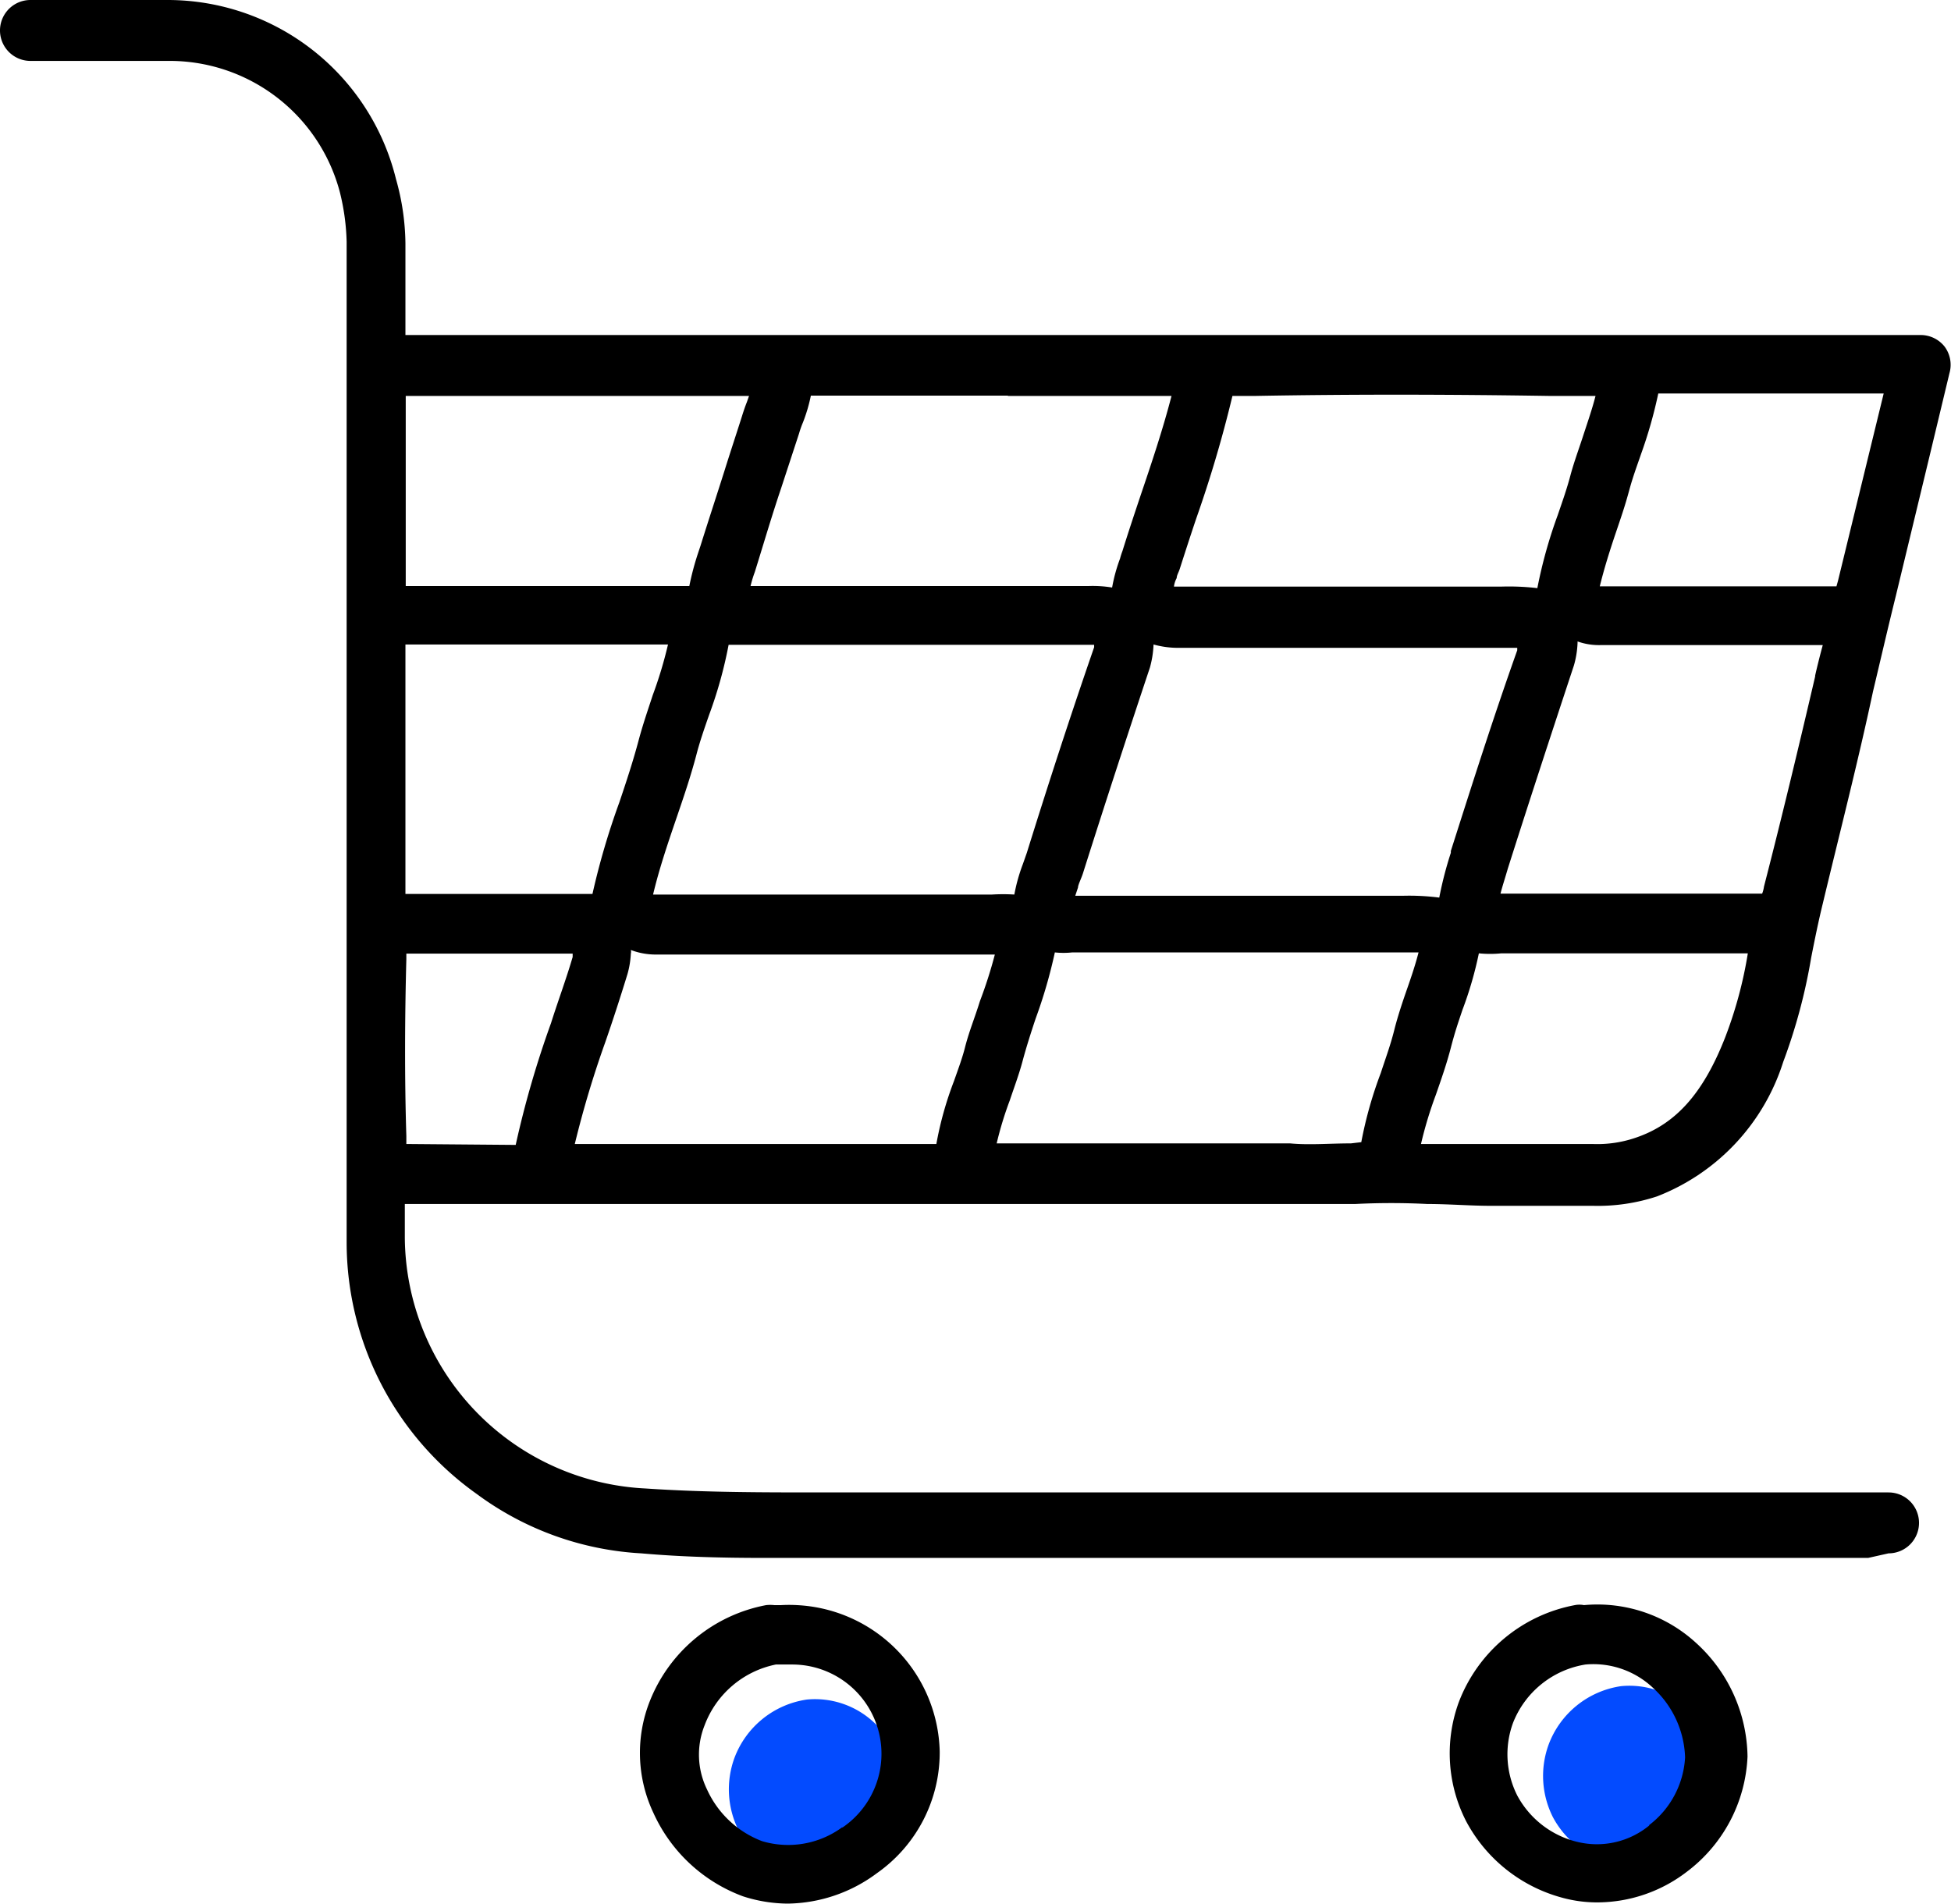 <svg xmlns="http://www.w3.org/2000/svg" id="Capa_1" data-name="Capa 1" viewBox="0 0 64.05 62.5"><defs><style>.cls-1{fill:#034bff;}</style></defs><title>Supermercados</title><path class="cls-1" d="M55.32,60.63a2.65,2.65,0,0,1-2.34.55,3,3,0,0,1-2-1.52,3,3,0,0,1-.14-2.38,3,3,0,0,1,2.38-1.92h0a2.82,2.82,0,0,1,2.21.76,3.17,3.17,0,0,1,1.06,2.29A3,3,0,0,1,55.32,60.63Z"></path><path class="cls-1" d="M28.59,61.08a2.67,2.67,0,0,1-2.34.54,3,3,0,0,1-2-1.52,3,3,0,0,1-.14-2.38,3,3,0,0,1,2.38-1.92h0a2.83,2.83,0,0,1,2.21.76,3.16,3.16,0,0,1,1.05,2.29A3,3,0,0,1,28.59,61.08Z"></path><g id="Capa_2" data-name="Capa 2"><g id="Capa_1-2" data-name="Capa 1-2"><path d="M63.84,11.38a1,1,0,0,0-.76-.38H50.92c-3.2,0-6.52,0-9.8,0H38.91c-.83,0-1.68,0-2.55,0-1.08,0-2.19,0-3.27,0H13.31V8A8,8,0,0,0,13,5.88,7.72,7.72,0,0,0,5.49,0L2.4,0H1A1,1,0,0,0,1,2h4.5a5.78,5.78,0,0,1,5.66,4.32,7.43,7.43,0,0,1,.22,1.62V31.48c0,1.92,0,3.92,0,5.87v1.88c0,.52,0,1,0,1.57a10.14,10.14,0,0,0,4.27,8.25A10,10,0,0,0,21.05,51c1.36.12,2.72.15,4.06.15h4c8.29,0,16.72,0,24.86,0h5.78c.54,0,1.07,0,1.58,0L62,51A1,1,0,0,0,63,50h0a1,1,0,0,0-1-1h0l-.72,0c-.49,0-1,0-1.47,0H26.93c-1.89,0-3.84,0-5.74-.13a8.31,8.31,0,0,1-7.9-8.24V39.53h29c.75,0,1.47,0,2.2,0a23.42,23.42,0,0,1,2.37,0c.7,0,1.4.06,2.1.06h3.35a6.2,6.2,0,0,0,2.09-.31,7,7,0,0,0,4.14-4.41,18.48,18.48,0,0,0,.92-3.43c.12-.61.24-1.2.38-1.77C60.4,27.33,61,25,61.49,22.7c.25-1.05.49-2.09.75-3.14L63.34,15,64,12.25A1,1,0,0,0,63.84,11.38ZM41.17,13c3.25-.06,6.55-.05,9.74,0h1.47c-.11.43-.26.86-.41,1.32s-.3.86-.42,1.31-.26.84-.41,1.28a15.55,15.55,0,0,0-.67,2.4,8,8,0,0,0-1.2-.05H38.54a.76.76,0,0,1,.09-.28c0-.09.07-.2.1-.3.18-.56.36-1.12.55-1.68a40.47,40.47,0,0,0,1.18-4Zm6.46,15a12.19,12.19,0,0,0-.38,1.47,7.78,7.78,0,0,0-1.18-.06H35.3l.09-.27c0-.09.12-.32.17-.49.68-2.15,1.42-4.42,2.19-6.73a3.26,3.26,0,0,0,.12-.76v0h0a3,3,0,0,0,.78.11H49.81v.08C49,23.63,48.32,25.78,47.63,27.94ZM31.69,34.35c-.09.37-.23.74-.37,1.14a11.35,11.35,0,0,0-.58,2.07H18.87a32.93,32.93,0,0,1,1-3.34c.25-.72.49-1.46.73-2.24a3,3,0,0,0,.11-.67.24.24,0,0,0,0-.12,2.29,2.29,0,0,0,.82.15H32.66a14.85,14.85,0,0,1-.49,1.53C32,33.42,31.83,33.82,31.69,34.35ZM13.34,37.56V37.3c-.06-1.93-.05-3.92,0-5.81v-.18h5.46v.11c-.21.72-.49,1.47-.71,2.17a32.21,32.21,0,0,0-1.16,4ZM33.71,28l-.13.37a5.74,5.74,0,0,0-.28,1,6,6,0,0,0-.73,0H28.89c-2.45,0-4.93,0-7.39,0h-.06c.19-.8.45-1.58.73-2.4s.49-1.43.69-2.18c.11-.43.26-.86.42-1.32a14.28,14.28,0,0,0,.64-2.3h12v.08C35.12,23.56,34.38,25.85,33.71,28ZM21.43,22.82c-.16.49-.32.95-.46,1.47-.18.68-.4,1.35-.64,2.06a24.43,24.43,0,0,0-.88,3H13.31V21.16h8.62A13.78,13.78,0,0,1,21.43,22.82ZM33.09,13h5.37c-.29,1.12-.66,2.22-1.05,3.37-.19.57-.38,1.14-.56,1.72a2.41,2.41,0,0,0-.08.25,5.36,5.36,0,0,0-.26.95,3.89,3.89,0,0,0-.76-.05H24.64a4,4,0,0,1,.14-.46l.09-.29c.25-.81.49-1.62.77-2.45l.59-1.8a3.3,3.3,0,0,1,.13-.37,5.24,5.24,0,0,0,.26-.88h6.47Zm-8.5,0-.07.2c-.06.15-.11.3-.16.46-.19.6-.39,1.2-.58,1.81-.26.82-.53,1.64-.78,2.44l-.09.27a9.16,9.16,0,0,0-.28,1.06H13.32V13ZM44.35,37.54c-.7,0-1.36.06-2,0-1.1,0-2.22,0-3.29,0H32.72a11.47,11.47,0,0,1,.43-1.41c.14-.42.3-.84.42-1.29s.27-.92.43-1.4a16.32,16.32,0,0,0,.63-2.17,2.71,2.71,0,0,0,.57,0H46.57c-.1.39-.23.78-.37,1.18s-.31.9-.43,1.38-.28.91-.44,1.4a13.39,13.39,0,0,0-.64,2.27Zm9.36-.19a3.88,3.88,0,0,1-1.43.21h-2c-1.17,0-2.27,0-3.38,0h-.25a13.13,13.13,0,0,1,.49-1.62c.17-.49.35-1,.49-1.54s.24-.82.38-1.24a12.32,12.32,0,0,0,.54-1.86,3.68,3.68,0,0,0,.74,0h8.09a13.8,13.8,0,0,1-.74,2.75C55.91,35.92,55,36.91,53.71,37.35Zm5.88-15.14c-.53,2.27-1.09,4.61-1.68,6.9a1,1,0,0,1-.06.23H49.26c.07-.27.16-.54.24-.82.68-2.14,1.38-4.28,2.17-6.67a3.09,3.09,0,0,0,.12-.74v-.05a2.09,2.09,0,0,0,.74.12c1.87,0,3.79,0,5.63,0h1.68c-.1.37-.18.69-.25,1Zm.75-3.14-.05.18c-.3,0-.61,0-.93,0H58.18c-1.86,0-3.79,0-5.66,0h0c.14-.57.32-1.15.52-1.74s.31-.91.44-1.39.25-.79.39-1.2a15.11,15.11,0,0,0,.57-2h7.4Z"></path><path d="M26.17,52.7a4.69,4.69,0,0,0-.53,0h-.22a1.22,1.22,0,0,0-.27,0,5.13,5.13,0,0,0-3.82,3.16,4.61,4.61,0,0,0,.12,3.66,5.21,5.21,0,0,0,2.94,2.74,4.87,4.87,0,0,0,1.47.24,5,5,0,0,0,2.93-1,4.84,4.84,0,0,0,2.06-4A4.93,4.93,0,0,0,26.17,52.7ZM27.64,60a3,3,0,0,1-2.62.45,3.25,3.25,0,0,1-1.81-1.7,2.6,2.6,0,0,1-.08-2.1,3.17,3.17,0,0,1,2.34-2H26A2.93,2.93,0,0,1,27.66,60Z"></path><path d="M52,52.7a.77.77,0,0,0-.3,0,5.08,5.08,0,0,0-3.81,3.19,4.88,4.88,0,0,0,.25,3.92,5.06,5.06,0,0,0,3.16,2.5,4.33,4.33,0,0,0,1.13.15,4.84,4.84,0,0,0,2.94-1,5,5,0,0,0,2-3.79,5.13,5.13,0,0,0-1.69-3.73A4.79,4.79,0,0,0,52,52.7Zm2.15,7.23a2.71,2.71,0,0,1-2.34.55,3.05,3.05,0,0,1-2-1.53,3,3,0,0,1-.14-2.38,3.08,3.08,0,0,1,2.38-1.92h0a2.85,2.85,0,0,1,2.21.76,3.23,3.23,0,0,1,1.06,2.29A3,3,0,0,1,54.13,59.93Z"></path></g></g></svg>